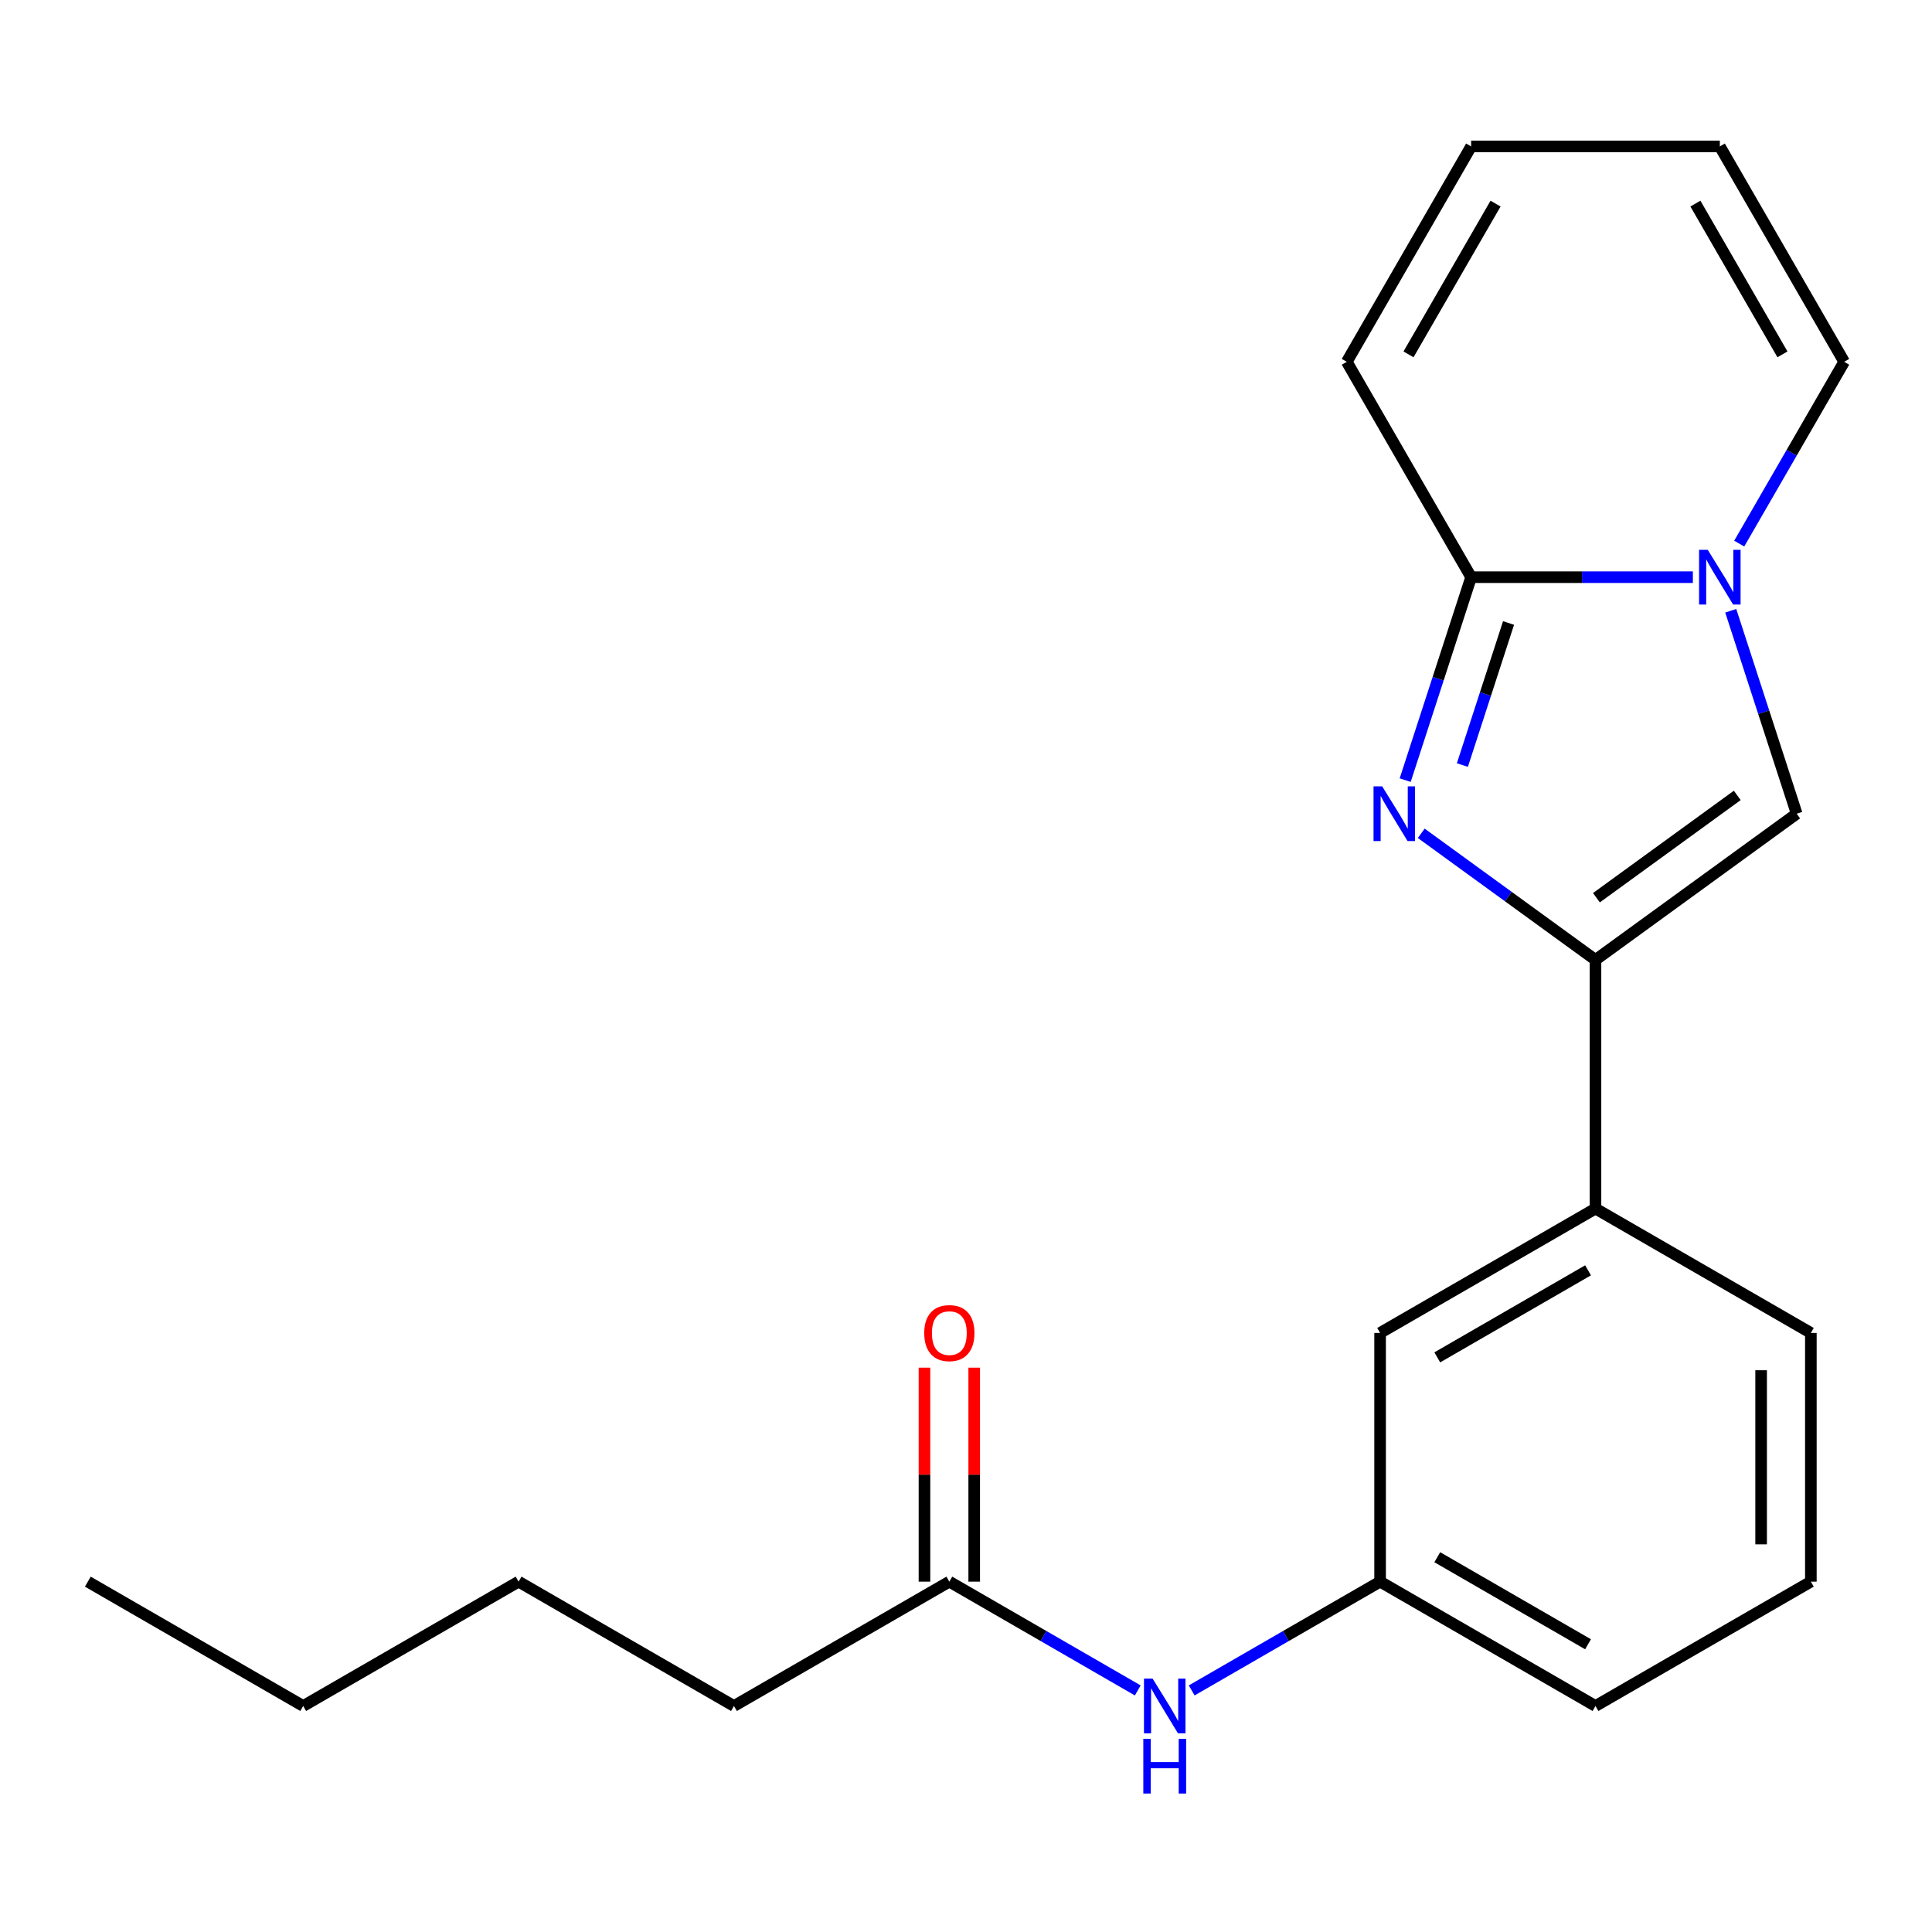 <?xml version='1.0' encoding='iso-8859-1'?>
<svg version='1.1' baseProfile='full'
              xmlns='http://www.w3.org/2000/svg'
                      xmlns:rdkit='http://www.rdkit.org/xml'
                      xmlns:xlink='http://www.w3.org/1999/xlink'
                  xml:space='preserve'
width='1000px' height='1000px' viewBox='0 0 1000 1000'>
<!-- END OF HEADER -->
<rect style='opacity:1.0;fill:#FFFFFF;stroke:none' width='1000' height='1000' x='0' y='0'> </rect>
<path class='bond-0' d='M 735.635,431.317 L 780.727,464.078' style='fill:none;fill-rule:evenodd;stroke:#0000FF;stroke-width:6px;stroke-linecap:butt;stroke-linejoin:miter;stroke-opacity:1' />
<path class='bond-0' d='M 780.727,464.078 L 825.819,496.839' style='fill:none;fill-rule:evenodd;stroke:#000000;stroke-width:6px;stroke-linecap:butt;stroke-linejoin:miter;stroke-opacity:1' />
<path class='bond-2' d='M 727.323,403.797 L 744.389,351.273' style='fill:none;fill-rule:evenodd;stroke:#0000FF;stroke-width:6px;stroke-linecap:butt;stroke-linejoin:miter;stroke-opacity:1' />
<path class='bond-2' d='M 744.389,351.273 L 761.455,298.749' style='fill:none;fill-rule:evenodd;stroke:#000000;stroke-width:6px;stroke-linecap:butt;stroke-linejoin:miter;stroke-opacity:1' />
<path class='bond-2' d='M 756.928,395.996 L 768.875,359.229' style='fill:none;fill-rule:evenodd;stroke:#0000FF;stroke-width:6px;stroke-linecap:butt;stroke-linejoin:miter;stroke-opacity:1' />
<path class='bond-2' d='M 768.875,359.229 L 780.821,322.462' style='fill:none;fill-rule:evenodd;stroke:#000000;stroke-width:6px;stroke-linecap:butt;stroke-linejoin:miter;stroke-opacity:1' />
<path class='bond-3' d='M 825.819,496.839 L 929.961,421.176' style='fill:none;fill-rule:evenodd;stroke:#000000;stroke-width:6px;stroke-linecap:butt;stroke-linejoin:miter;stroke-opacity:1' />
<path class='bond-3' d='M 826.307,464.661 L 899.207,411.697' style='fill:none;fill-rule:evenodd;stroke:#000000;stroke-width:6px;stroke-linecap:butt;stroke-linejoin:miter;stroke-opacity:1' />
<path class='bond-4' d='M 825.819,496.839 L 825.819,625.566' style='fill:none;fill-rule:evenodd;stroke:#000000;stroke-width:6px;stroke-linecap:butt;stroke-linejoin:miter;stroke-opacity:1' />
<path class='bond-1' d='M 876.224,298.749 L 818.84,298.749' style='fill:none;fill-rule:evenodd;stroke:#0000FF;stroke-width:6px;stroke-linecap:butt;stroke-linejoin:miter;stroke-opacity:1' />
<path class='bond-1' d='M 818.84,298.749 L 761.455,298.749' style='fill:none;fill-rule:evenodd;stroke:#000000;stroke-width:6px;stroke-linecap:butt;stroke-linejoin:miter;stroke-opacity:1' />
<path class='bond-6' d='M 900.215,281.371 L 927.38,234.32' style='fill:none;fill-rule:evenodd;stroke:#0000FF;stroke-width:6px;stroke-linecap:butt;stroke-linejoin:miter;stroke-opacity:1' />
<path class='bond-6' d='M 927.38,234.32 L 954.545,187.269' style='fill:none;fill-rule:evenodd;stroke:#000000;stroke-width:6px;stroke-linecap:butt;stroke-linejoin:miter;stroke-opacity:1' />
<path class='bond-21' d='M 895.829,316.127 L 912.895,368.651' style='fill:none;fill-rule:evenodd;stroke:#0000FF;stroke-width:6px;stroke-linecap:butt;stroke-linejoin:miter;stroke-opacity:1' />
<path class='bond-21' d='M 912.895,368.651 L 929.961,421.176' style='fill:none;fill-rule:evenodd;stroke:#000000;stroke-width:6px;stroke-linecap:butt;stroke-linejoin:miter;stroke-opacity:1' />
<path class='bond-8' d='M 761.455,298.749 L 697.092,187.269' style='fill:none;fill-rule:evenodd;stroke:#000000;stroke-width:6px;stroke-linecap:butt;stroke-linejoin:miter;stroke-opacity:1' />
<path class='bond-9' d='M 825.819,625.566 L 714.338,689.929' style='fill:none;fill-rule:evenodd;stroke:#000000;stroke-width:6px;stroke-linecap:butt;stroke-linejoin:miter;stroke-opacity:1' />
<path class='bond-9' d='M 821.969,657.517 L 743.933,702.571' style='fill:none;fill-rule:evenodd;stroke:#000000;stroke-width:6px;stroke-linecap:butt;stroke-linejoin:miter;stroke-opacity:1' />
<path class='bond-14' d='M 825.819,625.566 L 937.299,689.929' style='fill:none;fill-rule:evenodd;stroke:#000000;stroke-width:6px;stroke-linecap:butt;stroke-linejoin:miter;stroke-opacity:1' />
<path class='bond-5' d='M 491.377,818.656 L 540.138,846.808' style='fill:none;fill-rule:evenodd;stroke:#000000;stroke-width:6px;stroke-linecap:butt;stroke-linejoin:miter;stroke-opacity:1' />
<path class='bond-5' d='M 540.138,846.808 L 588.899,874.961' style='fill:none;fill-rule:evenodd;stroke:#0000FF;stroke-width:6px;stroke-linecap:butt;stroke-linejoin:miter;stroke-opacity:1' />
<path class='bond-13' d='M 504.25,818.656 L 504.25,763.282' style='fill:none;fill-rule:evenodd;stroke:#000000;stroke-width:6px;stroke-linecap:butt;stroke-linejoin:miter;stroke-opacity:1' />
<path class='bond-13' d='M 504.25,763.282 L 504.25,707.907' style='fill:none;fill-rule:evenodd;stroke:#FF0000;stroke-width:6px;stroke-linecap:butt;stroke-linejoin:miter;stroke-opacity:1' />
<path class='bond-13' d='M 478.504,818.656 L 478.504,763.282' style='fill:none;fill-rule:evenodd;stroke:#000000;stroke-width:6px;stroke-linecap:butt;stroke-linejoin:miter;stroke-opacity:1' />
<path class='bond-13' d='M 478.504,763.282 L 478.504,707.907' style='fill:none;fill-rule:evenodd;stroke:#FF0000;stroke-width:6px;stroke-linecap:butt;stroke-linejoin:miter;stroke-opacity:1' />
<path class='bond-16' d='M 491.377,818.656 L 379.896,883.019' style='fill:none;fill-rule:evenodd;stroke:#000000;stroke-width:6px;stroke-linecap:butt;stroke-linejoin:miter;stroke-opacity:1' />
<path class='bond-22' d='M 954.545,187.269 L 890.182,75.788' style='fill:none;fill-rule:evenodd;stroke:#000000;stroke-width:6px;stroke-linecap:butt;stroke-linejoin:miter;stroke-opacity:1' />
<path class='bond-22' d='M 922.595,183.419 L 877.54,105.383' style='fill:none;fill-rule:evenodd;stroke:#000000;stroke-width:6px;stroke-linecap:butt;stroke-linejoin:miter;stroke-opacity:1' />
<path class='bond-7' d='M 616.816,874.961 L 665.577,846.808' style='fill:none;fill-rule:evenodd;stroke:#0000FF;stroke-width:6px;stroke-linecap:butt;stroke-linejoin:miter;stroke-opacity:1' />
<path class='bond-7' d='M 665.577,846.808 L 714.338,818.656' style='fill:none;fill-rule:evenodd;stroke:#000000;stroke-width:6px;stroke-linecap:butt;stroke-linejoin:miter;stroke-opacity:1' />
<path class='bond-12' d='M 697.092,187.269 L 761.455,75.788' style='fill:none;fill-rule:evenodd;stroke:#000000;stroke-width:6px;stroke-linecap:butt;stroke-linejoin:miter;stroke-opacity:1' />
<path class='bond-12' d='M 729.043,183.419 L 774.097,105.383' style='fill:none;fill-rule:evenodd;stroke:#000000;stroke-width:6px;stroke-linecap:butt;stroke-linejoin:miter;stroke-opacity:1' />
<path class='bond-10' d='M 714.338,689.929 L 714.338,818.656' style='fill:none;fill-rule:evenodd;stroke:#000000;stroke-width:6px;stroke-linecap:butt;stroke-linejoin:miter;stroke-opacity:1' />
<path class='bond-23' d='M 714.338,818.656 L 825.819,883.019' style='fill:none;fill-rule:evenodd;stroke:#000000;stroke-width:6px;stroke-linecap:butt;stroke-linejoin:miter;stroke-opacity:1' />
<path class='bond-23' d='M 743.933,806.014 L 821.969,851.069' style='fill:none;fill-rule:evenodd;stroke:#000000;stroke-width:6px;stroke-linecap:butt;stroke-linejoin:miter;stroke-opacity:1' />
<path class='bond-11' d='M 890.182,75.788 L 761.455,75.788' style='fill:none;fill-rule:evenodd;stroke:#000000;stroke-width:6px;stroke-linecap:butt;stroke-linejoin:miter;stroke-opacity:1' />
<path class='bond-15' d='M 937.299,689.929 L 937.299,818.656' style='fill:none;fill-rule:evenodd;stroke:#000000;stroke-width:6px;stroke-linecap:butt;stroke-linejoin:miter;stroke-opacity:1' />
<path class='bond-15' d='M 911.554,709.238 L 911.554,799.347' style='fill:none;fill-rule:evenodd;stroke:#000000;stroke-width:6px;stroke-linecap:butt;stroke-linejoin:miter;stroke-opacity:1' />
<path class='bond-17' d='M 937.299,818.656 L 825.819,883.019' style='fill:none;fill-rule:evenodd;stroke:#000000;stroke-width:6px;stroke-linecap:butt;stroke-linejoin:miter;stroke-opacity:1' />
<path class='bond-18' d='M 379.896,883.019 L 268.416,818.656' style='fill:none;fill-rule:evenodd;stroke:#000000;stroke-width:6px;stroke-linecap:butt;stroke-linejoin:miter;stroke-opacity:1' />
<path class='bond-19' d='M 268.416,818.656 L 156.935,883.019' style='fill:none;fill-rule:evenodd;stroke:#000000;stroke-width:6px;stroke-linecap:butt;stroke-linejoin:miter;stroke-opacity:1' />
<path class='bond-20' d='M 156.935,883.019 L 45.455,818.656' style='fill:none;fill-rule:evenodd;stroke:#000000;stroke-width:6px;stroke-linecap:butt;stroke-linejoin:miter;stroke-opacity:1' />
<path  class='atom-0' d='M 715.417 407.016
L 724.697 422.016
Q 725.617 423.496, 727.097 426.176
Q 728.577 428.856, 728.657 429.016
L 728.657 407.016
L 732.417 407.016
L 732.417 435.336
L 728.537 435.336
L 718.577 418.936
Q 717.417 417.016, 716.177 414.816
Q 714.977 412.616, 714.617 411.936
L 714.617 435.336
L 710.937 435.336
L 710.937 407.016
L 715.417 407.016
' fill='#0000FF'/>
<path  class='atom-2' d='M 883.922 284.589
L 893.202 299.589
Q 894.122 301.069, 895.602 303.749
Q 897.082 306.429, 897.162 306.589
L 897.162 284.589
L 900.922 284.589
L 900.922 312.909
L 897.042 312.909
L 887.082 296.509
Q 885.922 294.589, 884.682 292.389
Q 883.482 290.189, 883.122 289.509
L 883.122 312.909
L 879.442 312.909
L 879.442 284.589
L 883.922 284.589
' fill='#0000FF'/>
<path  class='atom-8' d='M 596.598 868.859
L 605.878 883.859
Q 606.798 885.339, 608.278 888.019
Q 609.758 890.699, 609.838 890.859
L 609.838 868.859
L 613.598 868.859
L 613.598 897.179
L 609.718 897.179
L 599.758 880.779
Q 598.598 878.859, 597.358 876.659
Q 596.158 874.459, 595.798 873.779
L 595.798 897.179
L 592.118 897.179
L 592.118 868.859
L 596.598 868.859
' fill='#0000FF'/>
<path  class='atom-8' d='M 591.778 900.011
L 595.618 900.011
L 595.618 912.051
L 610.098 912.051
L 610.098 900.011
L 613.938 900.011
L 613.938 928.331
L 610.098 928.331
L 610.098 915.251
L 595.618 915.251
L 595.618 928.331
L 591.778 928.331
L 591.778 900.011
' fill='#0000FF'/>
<path  class='atom-14' d='M 478.377 690.009
Q 478.377 683.209, 481.737 679.409
Q 485.097 675.609, 491.377 675.609
Q 497.657 675.609, 501.017 679.409
Q 504.377 683.209, 504.377 690.009
Q 504.377 696.889, 500.977 700.809
Q 497.577 704.689, 491.377 704.689
Q 485.137 704.689, 481.737 700.809
Q 478.377 696.929, 478.377 690.009
M 491.377 701.489
Q 495.697 701.489, 498.017 698.609
Q 500.377 695.689, 500.377 690.009
Q 500.377 684.449, 498.017 681.649
Q 495.697 678.809, 491.377 678.809
Q 487.057 678.809, 484.697 681.609
Q 482.377 684.409, 482.377 690.009
Q 482.377 695.729, 484.697 698.609
Q 487.057 701.489, 491.377 701.489
' fill='#FF0000'/>
</svg>
